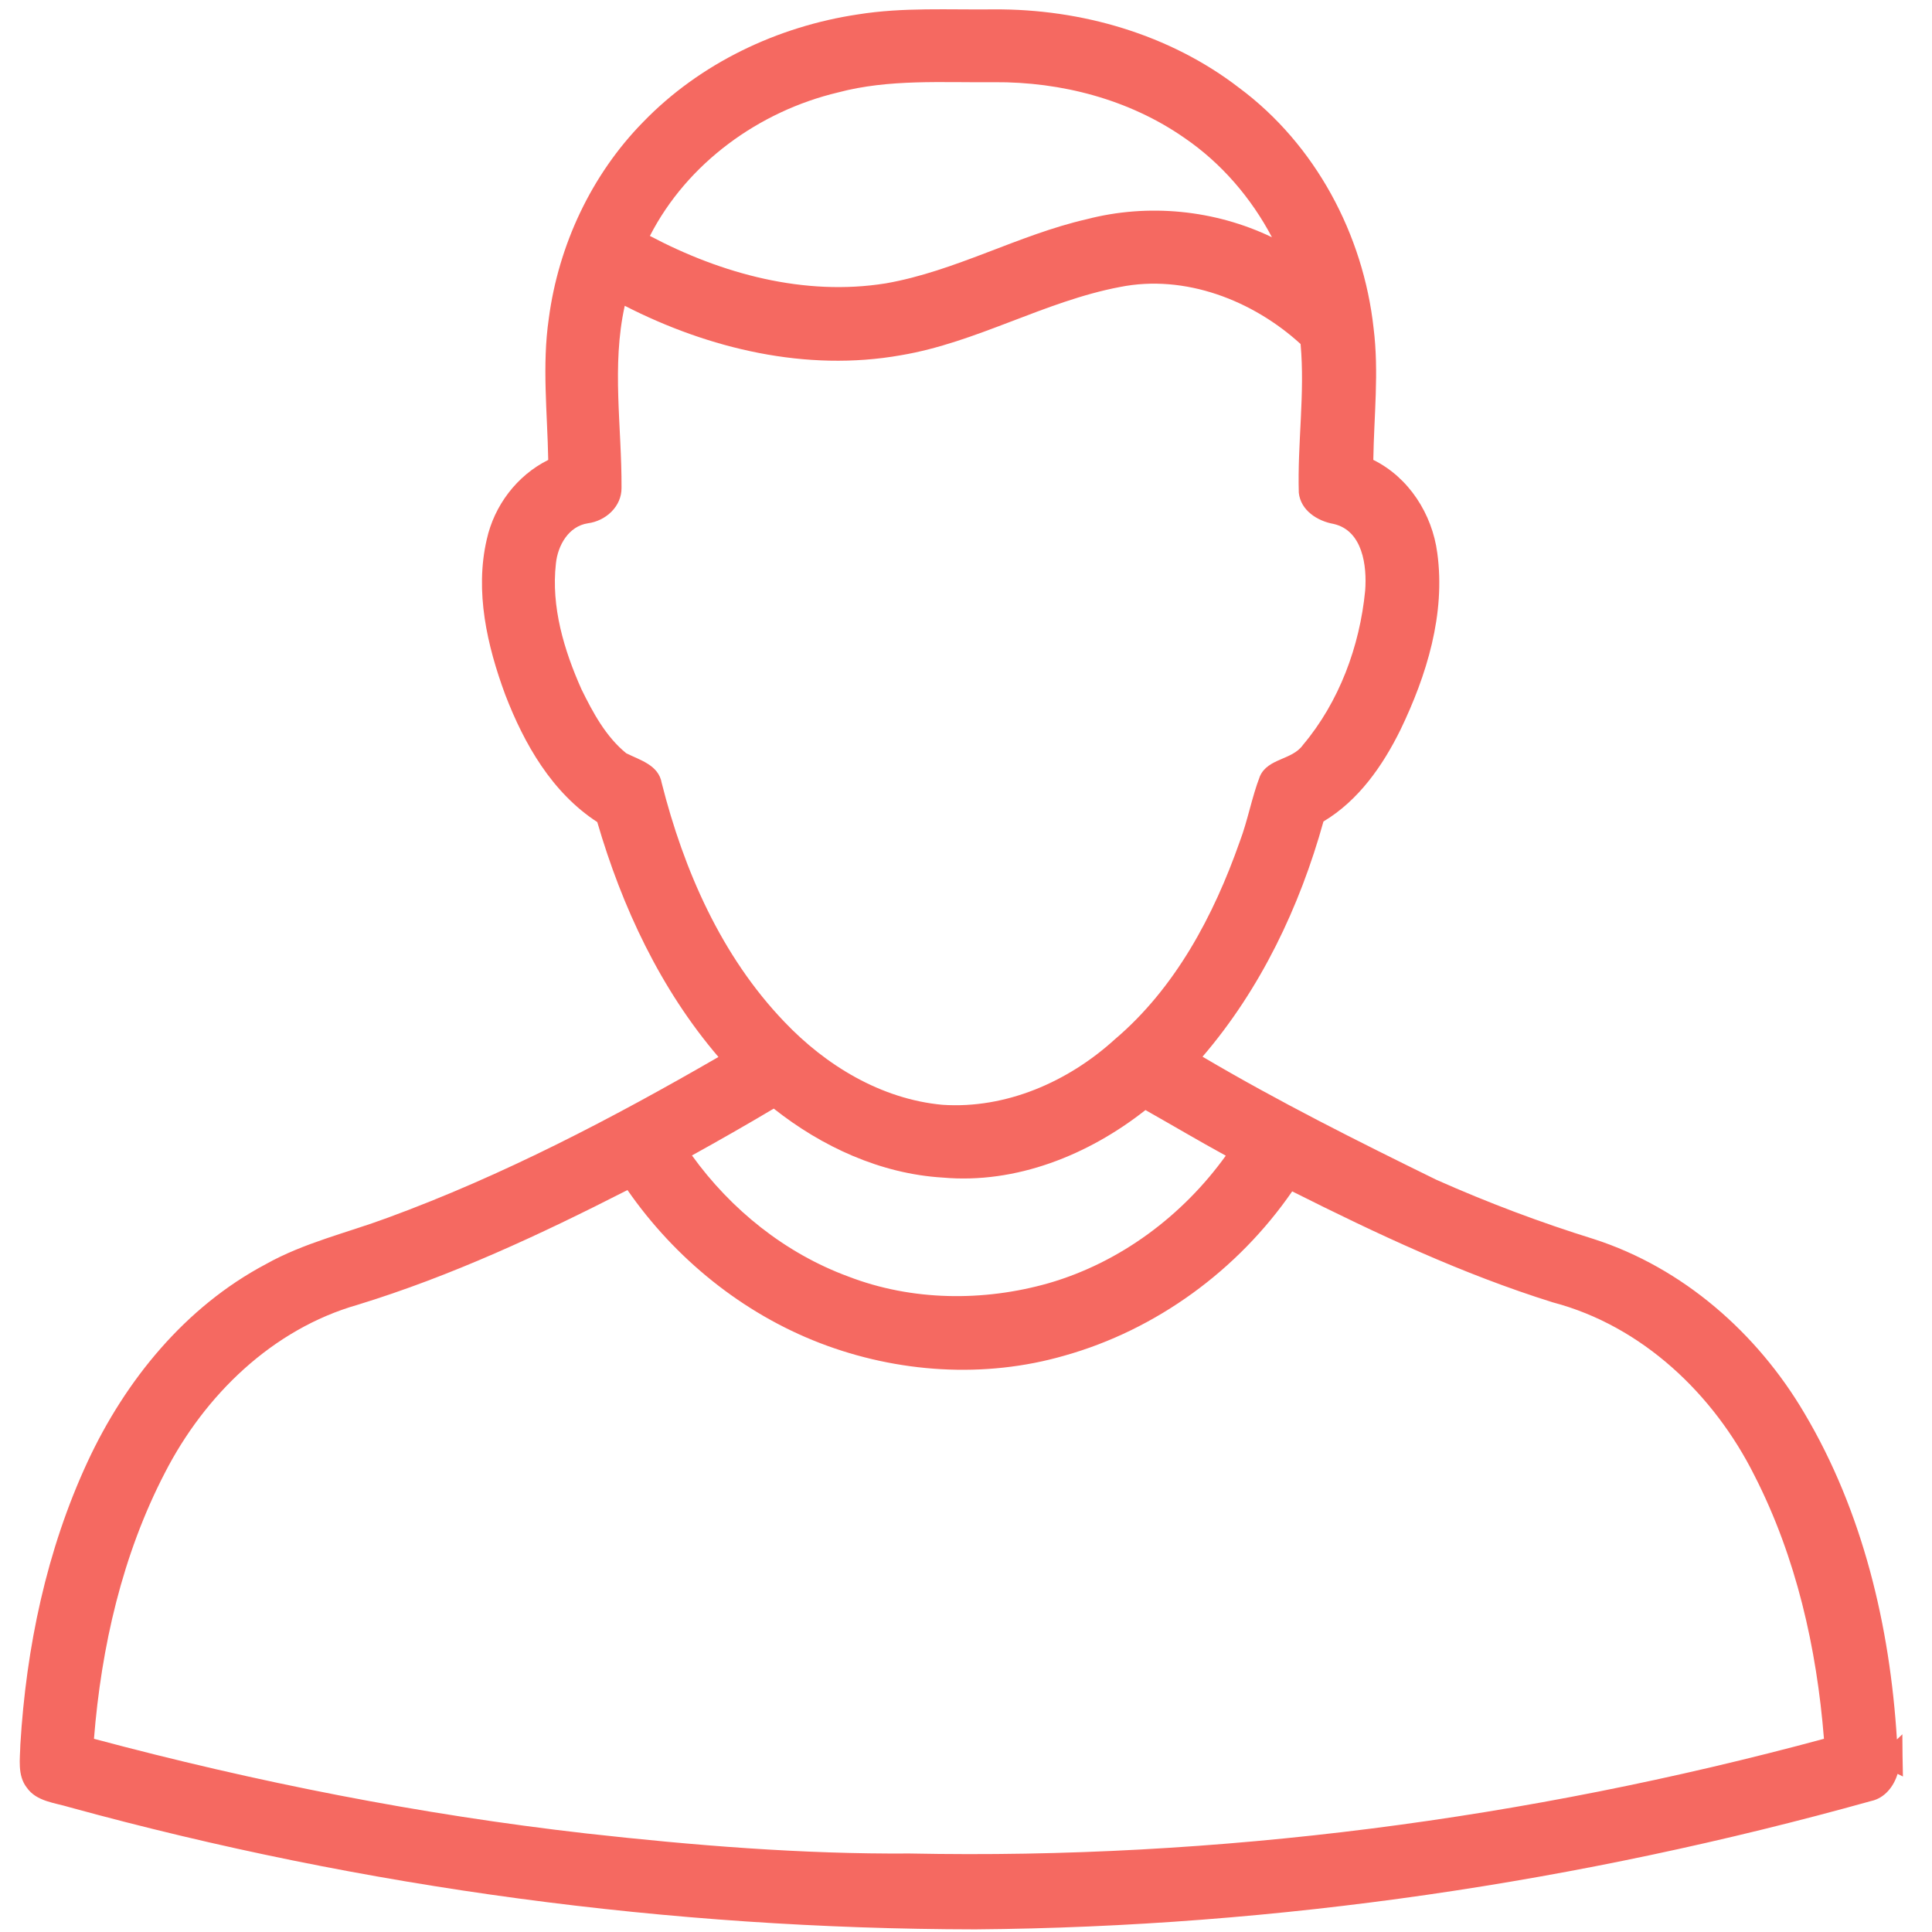 <?xml version="1.0" encoding="UTF-8" ?>
<!DOCTYPE svg PUBLIC "-//W3C//DTD SVG 1.1//EN" "http://www.w3.org/Graphics/SVG/1.1/DTD/svg11.dtd">
<svg width="412pt" height="412pt" viewBox="0 0 412 412" version="1.1" xmlns="http://www.w3.org/2000/svg">
<g id="#000000ff">
<path fill="#f56961" opacity="1.00" d=" M 182.97 3.07 C 192.57 1.53 202.32 2.11 212.00 2.00 C 230.56 1.89 249.42 7.31 264.22 18.71 C 280.48 30.77 290.73 49.98 292.92 69.99 C 294.09 79.32 293.00 88.71 292.86 98.07 C 300.45 101.82 305.41 109.62 306.50 117.91 C 308.29 130.93 304.25 144.00 298.65 155.63 C 294.86 163.31 289.72 170.70 282.23 175.18 C 277.16 193.41 268.82 210.92 256.44 225.34 C 272.63 234.90 289.44 243.32 306.31 251.59 C 317.24 256.45 328.45 260.68 339.88 264.23 C 358.88 270.35 374.73 284.28 384.78 301.35 C 397.24 322.33 403.03 346.75 404.52 370.94 L 405.68 369.84 C 405.69 372.84 405.73 375.84 405.80 378.84 L 404.66 378.28 C 403.83 380.99 401.90 383.46 399.01 384.07 C 336.88 401.40 272.48 410.91 207.97 411.44 C 142.83 411.34 77.71 402.64 14.88 385.41 C 11.70 384.43 7.79 384.19 5.72 381.22 C 3.67 378.60 4.28 375.09 4.34 372.01 C 5.59 351.30 9.92 330.57 18.69 311.69 C 26.76 294.33 39.54 278.67 56.64 269.61 C 64.80 265.02 73.98 262.91 82.69 259.68 C 107.28 250.66 130.57 238.48 153.21 225.40 C 140.85 210.97 132.66 193.45 127.37 175.31 C 117.71 169.03 111.78 158.66 107.74 148.14 C 103.87 137.67 101.23 126.14 103.80 115.04 C 105.40 107.80 110.24 101.39 116.91 98.08 C 116.73 88.03 115.57 77.93 117.03 67.93 C 119.09 52.31 126.09 37.29 137.15 26.02 C 149.27 13.49 165.81 5.63 182.97 3.07 M 178.73 19.71 C 161.88 23.71 146.56 34.77 138.59 50.31 C 153.87 58.40 171.55 63.21 188.87 60.43 C 203.74 57.84 217.06 50.12 231.73 46.75 C 244.85 43.34 259.03 44.73 271.24 50.59 C 266.81 42.19 260.45 34.79 252.60 29.42 C 240.82 21.20 226.31 17.43 212.03 17.53 C 200.92 17.64 189.60 16.82 178.73 19.71 M 192.09 75.76 C 171.98 79.33 151.19 74.41 133.23 65.21 C 130.39 77.98 132.61 91.08 132.54 104.00 C 132.60 108.01 129.17 111.09 125.38 111.59 C 121.24 112.21 118.95 116.32 118.55 120.15 C 117.50 129.40 120.27 138.62 124.00 146.99 C 126.44 151.96 129.18 157.07 133.54 160.63 C 136.50 162.11 140.45 163.14 141.11 166.97 C 145.82 185.58 153.82 203.87 167.24 217.88 C 176.12 227.23 187.94 234.40 200.98 235.60 C 214.52 236.51 227.80 230.68 237.70 221.67 C 250.62 210.73 258.82 195.28 264.36 179.52 C 266.10 174.95 266.92 170.09 268.68 165.53 C 270.40 161.65 275.57 162.13 277.88 158.83 C 285.59 149.66 289.96 137.83 291.12 125.98 C 291.53 120.69 290.61 113.15 284.40 111.73 C 280.93 111.11 277.37 108.86 276.97 105.07 C 276.66 94.51 278.31 83.91 277.35 73.36 C 267.17 64.06 252.71 58.43 238.84 61.20 C 222.73 64.25 208.31 73.04 192.09 75.76 M 147.56 246.40 C 155.88 257.96 167.47 267.27 180.88 272.21 C 194.46 277.45 209.73 277.60 223.65 273.63 C 238.87 269.22 252.19 259.26 261.40 246.45 C 255.64 243.30 249.99 239.95 244.27 236.72 C 232.13 246.30 216.68 252.52 201.04 251.12 C 187.80 250.32 175.30 244.56 165.00 236.41 C 159.24 239.84 153.42 243.16 147.56 246.40 M 76.26 278.25 C 58.09 283.44 43.65 297.52 35.16 314.08 C 26.07 331.61 21.60 351.21 20.04 370.80 C 54.51 380.02 89.61 386.95 125.07 390.99 C 147.95 393.54 170.97 395.42 194.01 395.26 C 259.74 396.58 325.52 387.94 388.96 370.80 C 387.42 351.44 383.04 332.08 374.16 314.70 C 365.49 297.33 350.21 282.76 331.14 277.73 C 311.87 271.71 293.56 263.10 275.56 254.06 C 264.00 270.82 246.62 283.58 226.99 289.09 C 209.95 294.02 191.35 292.76 174.86 286.41 C 158.28 280.02 143.92 268.35 133.81 253.78 C 115.24 263.26 96.24 272.12 76.26 278.25 Z" />
</g>
</svg>
